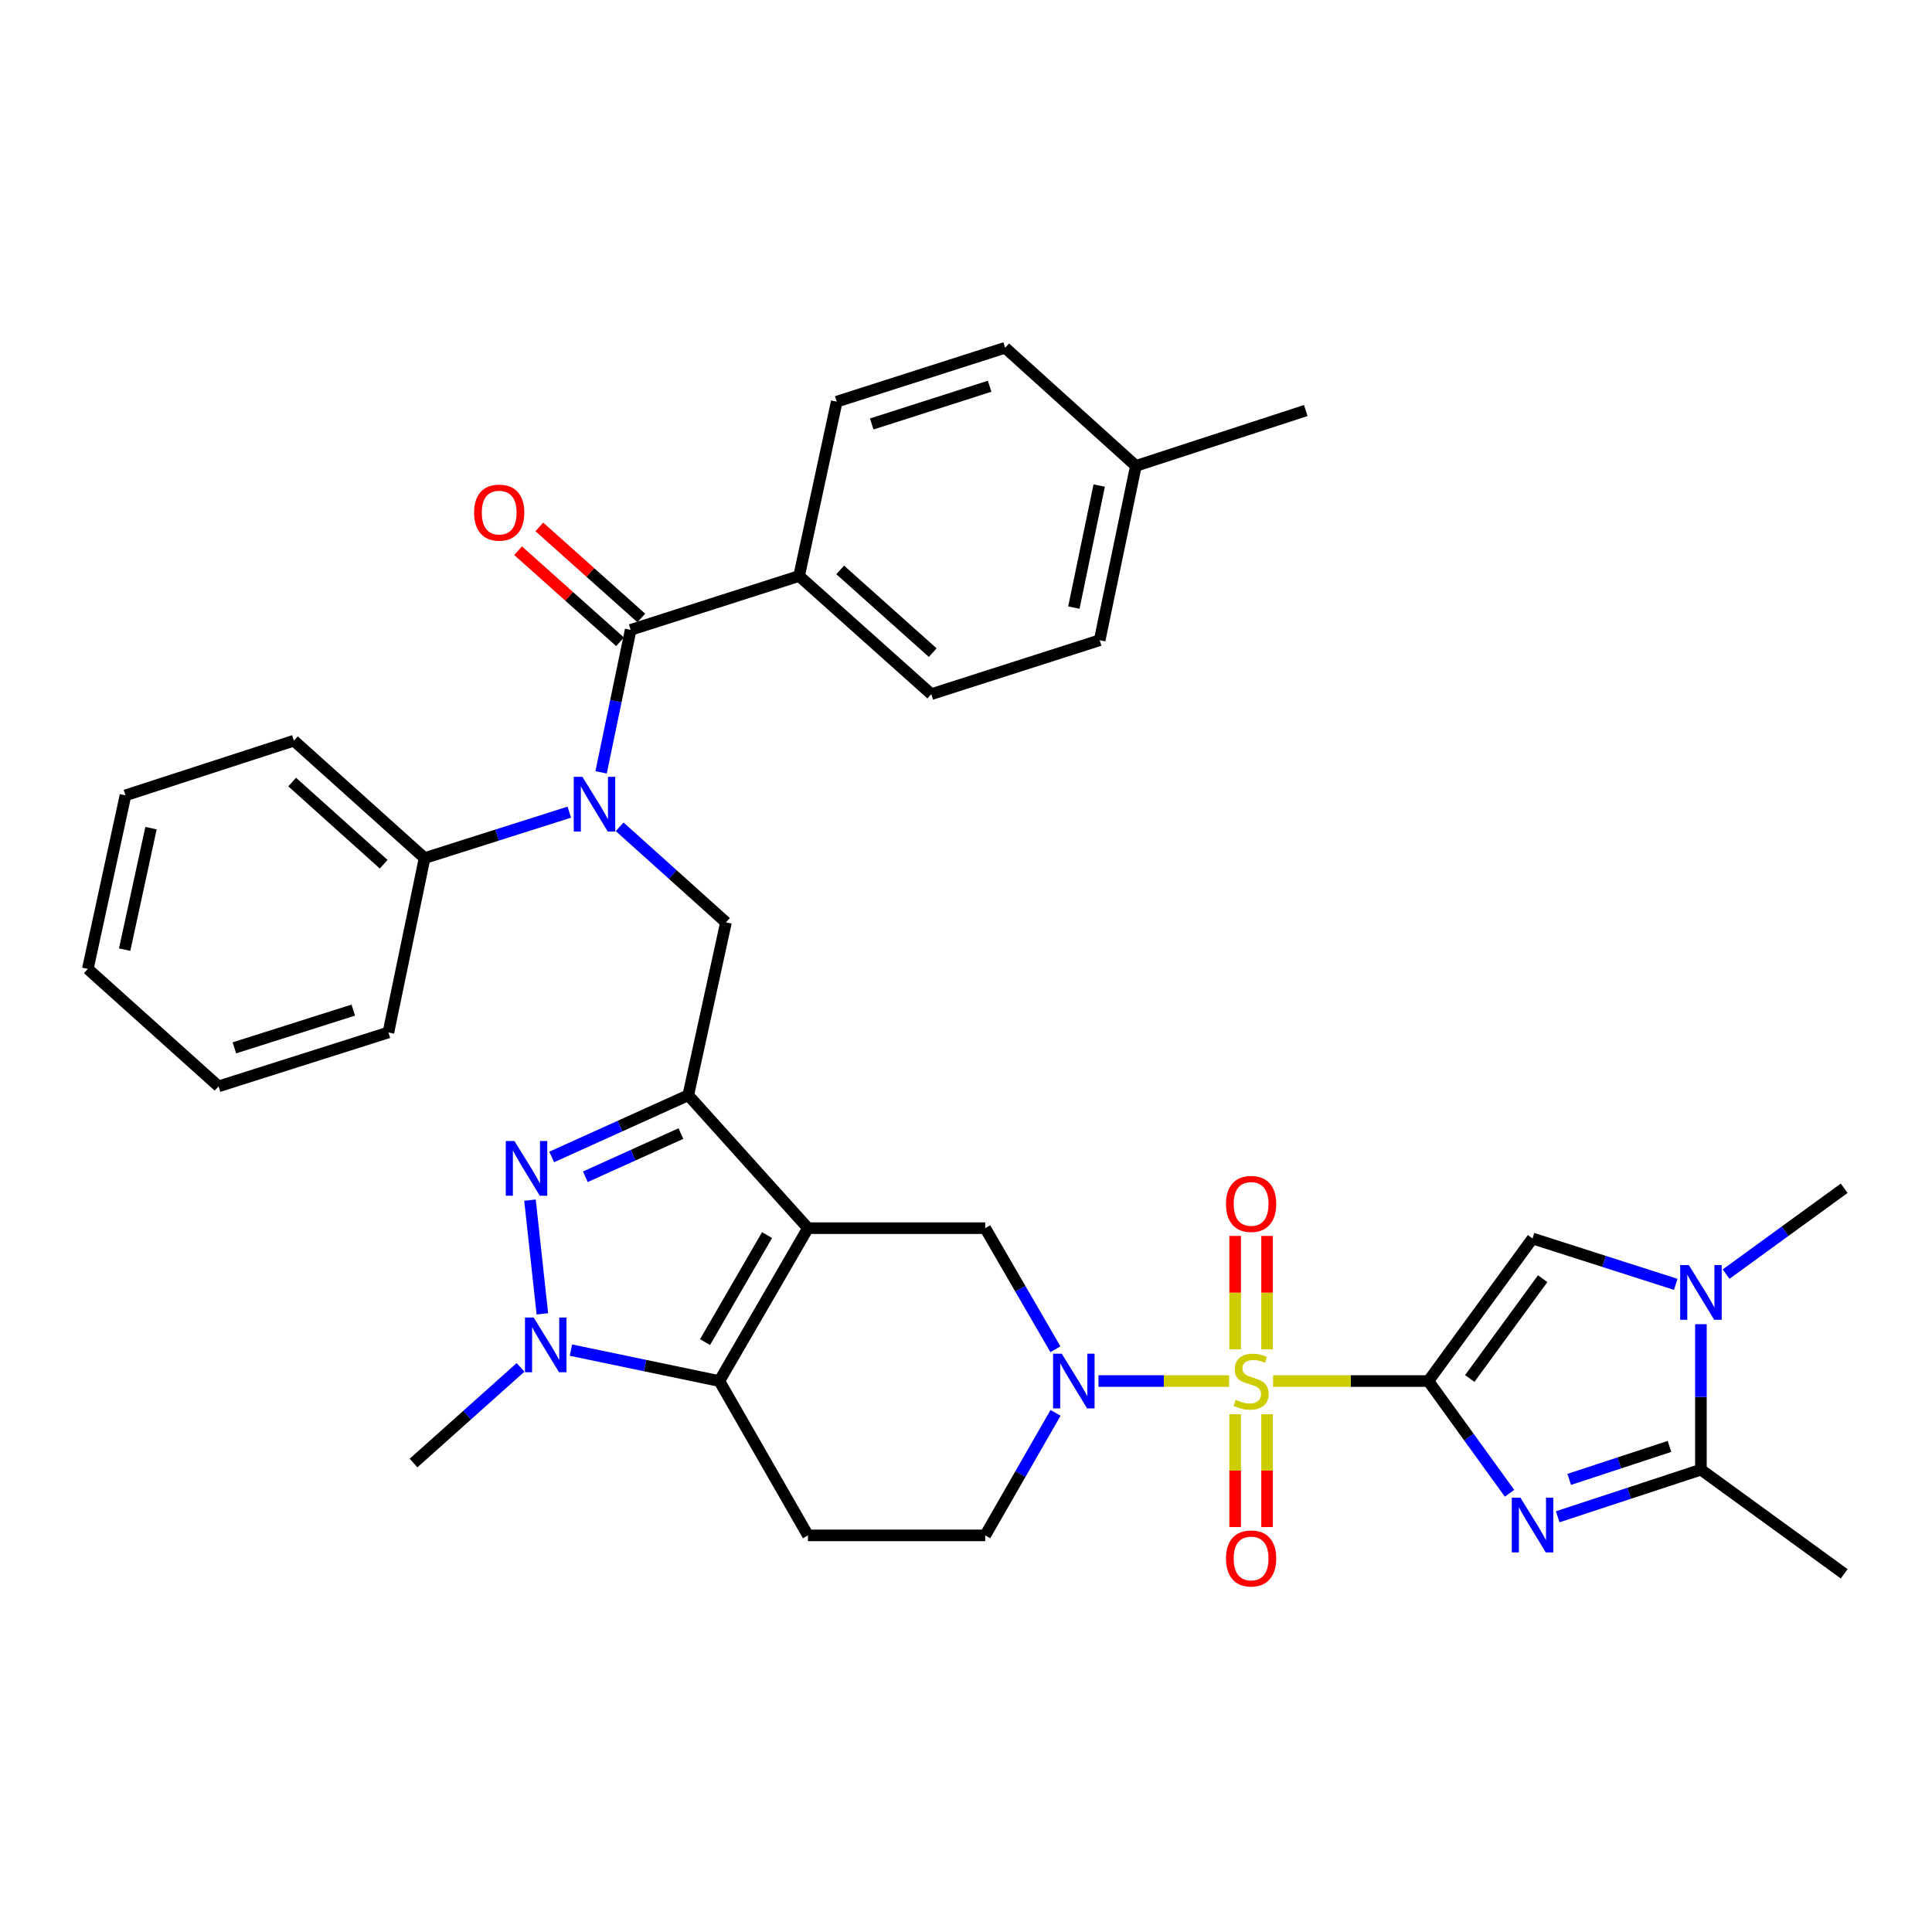 <?xml version='1.0' encoding='iso-8859-1'?>
<svg version='1.1' baseProfile='full'
              xmlns='http://www.w3.org/2000/svg'
                      xmlns:rdkit='http://www.rdkit.org/xml'
                      xmlns:xlink='http://www.w3.org/1999/xlink'
                  xml:space='preserve'
width='1000px' height='1000px' viewBox='0 0 1000 1000'>
<!-- END OF HEADER -->
<rect style='opacity:1.0;fill:#FFFFFF;stroke:none' width='1000' height='1000' x='0' y='0'> </rect>
<path class='bond-0' d='M 739.322,714.828 L 699.134,714.828' style='fill:none;fill-rule:evenodd;stroke:#000000;stroke-width:6px;stroke-linecap:butt;stroke-linejoin:miter;stroke-opacity:1' />
<path class='bond-0' d='M 699.134,714.828 L 658.946,714.828' style='fill:none;fill-rule:evenodd;stroke:#CCCC00;stroke-width:6px;stroke-linecap:butt;stroke-linejoin:miter;stroke-opacity:1' />
<path class='bond-2' d='M 739.322,714.828 L 760.326,743.87' style='fill:none;fill-rule:evenodd;stroke:#000000;stroke-width:6px;stroke-linecap:butt;stroke-linejoin:miter;stroke-opacity:1' />
<path class='bond-2' d='M 760.326,743.87 L 781.331,772.911' style='fill:none;fill-rule:evenodd;stroke:#0000FF;stroke-width:6px;stroke-linecap:butt;stroke-linejoin:miter;stroke-opacity:1' />
<path class='bond-8' d='M 739.322,714.828 L 793.236,641.037' style='fill:none;fill-rule:evenodd;stroke:#000000;stroke-width:6px;stroke-linecap:butt;stroke-linejoin:miter;stroke-opacity:1' />
<path class='bond-8' d='M 760.746,713.504 L 798.486,661.851' style='fill:none;fill-rule:evenodd;stroke:#000000;stroke-width:6px;stroke-linecap:butt;stroke-linejoin:miter;stroke-opacity:1' />
<path class='bond-6' d='M 636.198,714.828 L 602.381,714.828' style='fill:none;fill-rule:evenodd;stroke:#CCCC00;stroke-width:6px;stroke-linecap:butt;stroke-linejoin:miter;stroke-opacity:1' />
<path class='bond-6' d='M 602.381,714.828 L 568.563,714.828' style='fill:none;fill-rule:evenodd;stroke:#0000FF;stroke-width:6px;stroke-linecap:butt;stroke-linejoin:miter;stroke-opacity:1' />
<path class='bond-16' d='M 639.313,732.002 L 639.313,761.198' style='fill:none;fill-rule:evenodd;stroke:#CCCC00;stroke-width:6px;stroke-linecap:butt;stroke-linejoin:miter;stroke-opacity:1' />
<path class='bond-16' d='M 639.313,761.198 L 639.313,790.393' style='fill:none;fill-rule:evenodd;stroke:#FF0000;stroke-width:6px;stroke-linecap:butt;stroke-linejoin:miter;stroke-opacity:1' />
<path class='bond-16' d='M 655.831,732.002 L 655.831,761.198' style='fill:none;fill-rule:evenodd;stroke:#CCCC00;stroke-width:6px;stroke-linecap:butt;stroke-linejoin:miter;stroke-opacity:1' />
<path class='bond-16' d='M 655.831,761.198 L 655.831,790.393' style='fill:none;fill-rule:evenodd;stroke:#FF0000;stroke-width:6px;stroke-linecap:butt;stroke-linejoin:miter;stroke-opacity:1' />
<path class='bond-17' d='M 655.831,698.414 L 655.831,669.064' style='fill:none;fill-rule:evenodd;stroke:#CCCC00;stroke-width:6px;stroke-linecap:butt;stroke-linejoin:miter;stroke-opacity:1' />
<path class='bond-17' d='M 655.831,669.064 L 655.831,639.713' style='fill:none;fill-rule:evenodd;stroke:#FF0000;stroke-width:6px;stroke-linecap:butt;stroke-linejoin:miter;stroke-opacity:1' />
<path class='bond-17' d='M 639.313,698.414 L 639.313,669.064' style='fill:none;fill-rule:evenodd;stroke:#CCCC00;stroke-width:6px;stroke-linecap:butt;stroke-linejoin:miter;stroke-opacity:1' />
<path class='bond-17' d='M 639.313,669.064 L 639.313,639.713' style='fill:none;fill-rule:evenodd;stroke:#FF0000;stroke-width:6px;stroke-linecap:butt;stroke-linejoin:miter;stroke-opacity:1' />
<path class='bond-1' d='M 418.198,635.697 L 509.948,635.697' style='fill:none;fill-rule:evenodd;stroke:#000000;stroke-width:6px;stroke-linecap:butt;stroke-linejoin:miter;stroke-opacity:1' />
<path class='bond-3' d='M 418.198,635.697 L 356.245,566.88' style='fill:none;fill-rule:evenodd;stroke:#000000;stroke-width:6px;stroke-linecap:butt;stroke-linejoin:miter;stroke-opacity:1' />
<path class='bond-37' d='M 418.198,635.697 L 372.332,714.828' style='fill:none;fill-rule:evenodd;stroke:#000000;stroke-width:6px;stroke-linecap:butt;stroke-linejoin:miter;stroke-opacity:1' />
<path class='bond-37' d='M 397.027,639.283 L 364.921,694.675' style='fill:none;fill-rule:evenodd;stroke:#000000;stroke-width:6px;stroke-linecap:butt;stroke-linejoin:miter;stroke-opacity:1' />
<path class='bond-9' d='M 806.27,785.083 L 843.333,772.888' style='fill:none;fill-rule:evenodd;stroke:#0000FF;stroke-width:6px;stroke-linecap:butt;stroke-linejoin:miter;stroke-opacity:1' />
<path class='bond-9' d='M 843.333,772.888 L 880.397,760.694' style='fill:none;fill-rule:evenodd;stroke:#000000;stroke-width:6px;stroke-linecap:butt;stroke-linejoin:miter;stroke-opacity:1' />
<path class='bond-9' d='M 812.226,765.734 L 838.171,757.198' style='fill:none;fill-rule:evenodd;stroke:#0000FF;stroke-width:6px;stroke-linecap:butt;stroke-linejoin:miter;stroke-opacity:1' />
<path class='bond-9' d='M 838.171,757.198 L 864.115,748.661' style='fill:none;fill-rule:evenodd;stroke:#000000;stroke-width:6px;stroke-linecap:butt;stroke-linejoin:miter;stroke-opacity:1' />
<path class='bond-4' d='M 356.245,566.88 L 320.904,582.859' style='fill:none;fill-rule:evenodd;stroke:#000000;stroke-width:6px;stroke-linecap:butt;stroke-linejoin:miter;stroke-opacity:1' />
<path class='bond-4' d='M 320.904,582.859 L 285.562,598.839' style='fill:none;fill-rule:evenodd;stroke:#0000FF;stroke-width:6px;stroke-linecap:butt;stroke-linejoin:miter;stroke-opacity:1' />
<path class='bond-4' d='M 352.448,586.725 L 327.709,597.911' style='fill:none;fill-rule:evenodd;stroke:#000000;stroke-width:6px;stroke-linecap:butt;stroke-linejoin:miter;stroke-opacity:1' />
<path class='bond-4' d='M 327.709,597.911 L 302.97,609.097' style='fill:none;fill-rule:evenodd;stroke:#0000FF;stroke-width:6px;stroke-linecap:butt;stroke-linejoin:miter;stroke-opacity:1' />
<path class='bond-14' d='M 356.245,566.88 L 375.764,477.415' style='fill:none;fill-rule:evenodd;stroke:#000000;stroke-width:6px;stroke-linecap:butt;stroke-linejoin:miter;stroke-opacity:1' />
<path class='bond-38' d='M 274.317,621.192 L 280.726,680.055' style='fill:none;fill-rule:evenodd;stroke:#0000FF;stroke-width:6px;stroke-linecap:butt;stroke-linejoin:miter;stroke-opacity:1' />
<path class='bond-5' d='M 372.332,714.828 L 418.198,794.712' style='fill:none;fill-rule:evenodd;stroke:#000000;stroke-width:6px;stroke-linecap:butt;stroke-linejoin:miter;stroke-opacity:1' />
<path class='bond-7' d='M 372.332,714.828 L 333.92,706.822' style='fill:none;fill-rule:evenodd;stroke:#000000;stroke-width:6px;stroke-linecap:butt;stroke-linejoin:miter;stroke-opacity:1' />
<path class='bond-7' d='M 333.92,706.822 L 295.508,698.815' style='fill:none;fill-rule:evenodd;stroke:#0000FF;stroke-width:6px;stroke-linecap:butt;stroke-linejoin:miter;stroke-opacity:1' />
<path class='bond-13' d='M 546.281,698.382 L 528.114,667.039' style='fill:none;fill-rule:evenodd;stroke:#0000FF;stroke-width:6px;stroke-linecap:butt;stroke-linejoin:miter;stroke-opacity:1' />
<path class='bond-13' d='M 528.114,667.039 L 509.948,635.697' style='fill:none;fill-rule:evenodd;stroke:#000000;stroke-width:6px;stroke-linecap:butt;stroke-linejoin:miter;stroke-opacity:1' />
<path class='bond-18' d='M 546.361,731.291 L 528.154,763.002' style='fill:none;fill-rule:evenodd;stroke:#0000FF;stroke-width:6px;stroke-linecap:butt;stroke-linejoin:miter;stroke-opacity:1' />
<path class='bond-18' d='M 528.154,763.002 L 509.948,794.712' style='fill:none;fill-rule:evenodd;stroke:#000000;stroke-width:6px;stroke-linecap:butt;stroke-linejoin:miter;stroke-opacity:1' />
<path class='bond-24' d='M 269.439,707.75 L 241.745,732.506' style='fill:none;fill-rule:evenodd;stroke:#0000FF;stroke-width:6px;stroke-linecap:butt;stroke-linejoin:miter;stroke-opacity:1' />
<path class='bond-24' d='M 241.745,732.506 L 214.051,757.262' style='fill:none;fill-rule:evenodd;stroke:#000000;stroke-width:6px;stroke-linecap:butt;stroke-linejoin:miter;stroke-opacity:1' />
<path class='bond-11' d='M 793.236,641.037 L 830.302,652.909' style='fill:none;fill-rule:evenodd;stroke:#000000;stroke-width:6px;stroke-linecap:butt;stroke-linejoin:miter;stroke-opacity:1' />
<path class='bond-11' d='M 830.302,652.909 L 867.369,664.781' style='fill:none;fill-rule:evenodd;stroke:#0000FF;stroke-width:6px;stroke-linecap:butt;stroke-linejoin:miter;stroke-opacity:1' />
<path class='bond-29' d='M 880.397,760.694 L 954.545,814.598' style='fill:none;fill-rule:evenodd;stroke:#000000;stroke-width:6px;stroke-linecap:butt;stroke-linejoin:miter;stroke-opacity:1' />
<path class='bond-36' d='M 880.397,760.694 L 880.397,723.05' style='fill:none;fill-rule:evenodd;stroke:#000000;stroke-width:6px;stroke-linecap:butt;stroke-linejoin:miter;stroke-opacity:1' />
<path class='bond-36' d='M 880.397,723.05 L 880.397,685.407' style='fill:none;fill-rule:evenodd;stroke:#0000FF;stroke-width:6px;stroke-linecap:butt;stroke-linejoin:miter;stroke-opacity:1' />
<path class='bond-10' d='M 320.737,427.945 L 348.251,452.68' style='fill:none;fill-rule:evenodd;stroke:#0000FF;stroke-width:6px;stroke-linecap:butt;stroke-linejoin:miter;stroke-opacity:1' />
<path class='bond-10' d='M 348.251,452.68 L 375.764,477.415' style='fill:none;fill-rule:evenodd;stroke:#000000;stroke-width:6px;stroke-linecap:butt;stroke-linejoin:miter;stroke-opacity:1' />
<path class='bond-12' d='M 311.126,399.77 L 318.778,362.898' style='fill:none;fill-rule:evenodd;stroke:#0000FF;stroke-width:6px;stroke-linecap:butt;stroke-linejoin:miter;stroke-opacity:1' />
<path class='bond-12' d='M 318.778,362.898 L 326.43,326.025' style='fill:none;fill-rule:evenodd;stroke:#000000;stroke-width:6px;stroke-linecap:butt;stroke-linejoin:miter;stroke-opacity:1' />
<path class='bond-21' d='M 294.663,420.375 L 257.215,432.262' style='fill:none;fill-rule:evenodd;stroke:#0000FF;stroke-width:6px;stroke-linecap:butt;stroke-linejoin:miter;stroke-opacity:1' />
<path class='bond-21' d='M 257.215,432.262 L 219.768,444.149' style='fill:none;fill-rule:evenodd;stroke:#000000;stroke-width:6px;stroke-linecap:butt;stroke-linejoin:miter;stroke-opacity:1' />
<path class='bond-25' d='M 893.429,659.478 L 923.987,637.259' style='fill:none;fill-rule:evenodd;stroke:#0000FF;stroke-width:6px;stroke-linecap:butt;stroke-linejoin:miter;stroke-opacity:1' />
<path class='bond-25' d='M 923.987,637.259 L 954.545,615.04' style='fill:none;fill-rule:evenodd;stroke:#000000;stroke-width:6px;stroke-linecap:butt;stroke-linejoin:miter;stroke-opacity:1' />
<path class='bond-19' d='M 326.43,326.025 L 413.61,298.128' style='fill:none;fill-rule:evenodd;stroke:#000000;stroke-width:6px;stroke-linecap:butt;stroke-linejoin:miter;stroke-opacity:1' />
<path class='bond-20' d='M 331.932,319.866 L 305.55,296.298' style='fill:none;fill-rule:evenodd;stroke:#000000;stroke-width:6px;stroke-linecap:butt;stroke-linejoin:miter;stroke-opacity:1' />
<path class='bond-20' d='M 305.55,296.298 L 279.167,272.73' style='fill:none;fill-rule:evenodd;stroke:#FF0000;stroke-width:6px;stroke-linecap:butt;stroke-linejoin:miter;stroke-opacity:1' />
<path class='bond-20' d='M 320.928,332.185 L 294.545,308.617' style='fill:none;fill-rule:evenodd;stroke:#000000;stroke-width:6px;stroke-linecap:butt;stroke-linejoin:miter;stroke-opacity:1' />
<path class='bond-20' d='M 294.545,308.617 L 268.163,285.048' style='fill:none;fill-rule:evenodd;stroke:#FF0000;stroke-width:6px;stroke-linecap:butt;stroke-linejoin:miter;stroke-opacity:1' />
<path class='bond-15' d='M 418.198,794.712 L 509.948,794.712' style='fill:none;fill-rule:evenodd;stroke:#000000;stroke-width:6px;stroke-linecap:butt;stroke-linejoin:miter;stroke-opacity:1' />
<path class='bond-22' d='M 413.61,298.128 L 482.032,359.291' style='fill:none;fill-rule:evenodd;stroke:#000000;stroke-width:6px;stroke-linecap:butt;stroke-linejoin:miter;stroke-opacity:1' />
<path class='bond-22' d='M 434.882,294.987 L 482.777,337.802' style='fill:none;fill-rule:evenodd;stroke:#000000;stroke-width:6px;stroke-linecap:butt;stroke-linejoin:miter;stroke-opacity:1' />
<path class='bond-23' d='M 413.61,298.128 L 433.092,207.901' style='fill:none;fill-rule:evenodd;stroke:#000000;stroke-width:6px;stroke-linecap:butt;stroke-linejoin:miter;stroke-opacity:1' />
<path class='bond-30' d='M 219.768,444.149 L 152.117,383.38' style='fill:none;fill-rule:evenodd;stroke:#000000;stroke-width:6px;stroke-linecap:butt;stroke-linejoin:miter;stroke-opacity:1' />
<path class='bond-30' d='M 198.582,447.322 L 151.226,404.784' style='fill:none;fill-rule:evenodd;stroke:#000000;stroke-width:6px;stroke-linecap:butt;stroke-linejoin:miter;stroke-opacity:1' />
<path class='bond-31' d='M 219.768,444.149 L 201.038,534.394' style='fill:none;fill-rule:evenodd;stroke:#000000;stroke-width:6px;stroke-linecap:butt;stroke-linejoin:miter;stroke-opacity:1' />
<path class='bond-26' d='M 482.032,359.291 L 569.193,331.375' style='fill:none;fill-rule:evenodd;stroke:#000000;stroke-width:6px;stroke-linecap:butt;stroke-linejoin:miter;stroke-opacity:1' />
<path class='bond-27' d='M 433.092,207.901 L 520.272,180.004' style='fill:none;fill-rule:evenodd;stroke:#000000;stroke-width:6px;stroke-linecap:butt;stroke-linejoin:miter;stroke-opacity:1' />
<path class='bond-27' d='M 451.203,219.449 L 512.229,199.921' style='fill:none;fill-rule:evenodd;stroke:#000000;stroke-width:6px;stroke-linecap:butt;stroke-linejoin:miter;stroke-opacity:1' />
<path class='bond-40' d='M 569.193,331.375 L 587.923,241.149' style='fill:none;fill-rule:evenodd;stroke:#000000;stroke-width:6px;stroke-linecap:butt;stroke-linejoin:miter;stroke-opacity:1' />
<path class='bond-40' d='M 555.829,314.484 L 568.94,251.326' style='fill:none;fill-rule:evenodd;stroke:#000000;stroke-width:6px;stroke-linecap:butt;stroke-linejoin:miter;stroke-opacity:1' />
<path class='bond-28' d='M 520.272,180.004 L 587.923,241.149' style='fill:none;fill-rule:evenodd;stroke:#000000;stroke-width:6px;stroke-linecap:butt;stroke-linejoin:miter;stroke-opacity:1' />
<path class='bond-32' d='M 587.923,241.149 L 675.864,212.49' style='fill:none;fill-rule:evenodd;stroke:#000000;stroke-width:6px;stroke-linecap:butt;stroke-linejoin:miter;stroke-opacity:1' />
<path class='bond-34' d='M 152.117,383.38 L 64.946,411.663' style='fill:none;fill-rule:evenodd;stroke:#000000;stroke-width:6px;stroke-linecap:butt;stroke-linejoin:miter;stroke-opacity:1' />
<path class='bond-33' d='M 201.038,534.394 L 113.124,562.291' style='fill:none;fill-rule:evenodd;stroke:#000000;stroke-width:6px;stroke-linecap:butt;stroke-linejoin:miter;stroke-opacity:1' />
<path class='bond-33' d='M 182.855,522.834 L 121.315,542.362' style='fill:none;fill-rule:evenodd;stroke:#000000;stroke-width:6px;stroke-linecap:butt;stroke-linejoin:miter;stroke-opacity:1' />
<path class='bond-35' d='M 113.124,562.291 L 45.455,501.504' style='fill:none;fill-rule:evenodd;stroke:#000000;stroke-width:6px;stroke-linecap:butt;stroke-linejoin:miter;stroke-opacity:1' />
<path class='bond-39' d='M 64.946,411.663 L 45.455,501.504' style='fill:none;fill-rule:evenodd;stroke:#000000;stroke-width:6px;stroke-linecap:butt;stroke-linejoin:miter;stroke-opacity:1' />
<path class='bond-39' d='M 78.165,428.642 L 64.521,491.53' style='fill:none;fill-rule:evenodd;stroke:#000000;stroke-width:6px;stroke-linecap:butt;stroke-linejoin:miter;stroke-opacity:1' />
<path  class='atom-1' d='M 639.572 724.548
Q 639.892 724.668, 641.212 725.228
Q 642.532 725.788, 643.972 726.148
Q 645.452 726.468, 646.892 726.468
Q 649.572 726.468, 651.132 725.188
Q 652.692 723.868, 652.692 721.588
Q 652.692 720.028, 651.892 719.068
Q 651.132 718.108, 649.932 717.588
Q 648.732 717.068, 646.732 716.468
Q 644.212 715.708, 642.692 714.988
Q 641.212 714.268, 640.132 712.748
Q 639.092 711.228, 639.092 708.668
Q 639.092 705.108, 641.492 702.908
Q 643.932 700.708, 648.732 700.708
Q 652.012 700.708, 655.732 702.268
L 654.812 705.348
Q 651.412 703.948, 648.852 703.948
Q 646.092 703.948, 644.572 705.108
Q 643.052 706.228, 643.092 708.188
Q 643.092 709.708, 643.852 710.628
Q 644.652 711.548, 645.772 712.068
Q 646.932 712.588, 648.852 713.188
Q 651.412 713.988, 652.932 714.788
Q 654.452 715.588, 655.532 717.228
Q 656.652 718.828, 656.652 721.588
Q 656.652 725.508, 654.012 727.628
Q 651.412 729.708, 647.052 729.708
Q 644.532 729.708, 642.612 729.148
Q 640.732 728.628, 638.492 727.708
L 639.572 724.548
' fill='#CCCC00'/>
<path  class='atom-3' d='M 786.976 775.211
L 796.256 790.211
Q 797.176 791.691, 798.656 794.371
Q 800.136 797.051, 800.216 797.211
L 800.216 775.211
L 803.976 775.211
L 803.976 803.531
L 800.096 803.531
L 790.136 787.131
Q 788.976 785.211, 787.736 783.011
Q 786.536 780.811, 786.176 780.131
L 786.176 803.531
L 782.496 803.531
L 782.496 775.211
L 786.976 775.211
' fill='#0000FF'/>
<path  class='atom-5' d='M 266.265 590.574
L 275.545 605.574
Q 276.465 607.054, 277.945 609.734
Q 279.425 612.414, 279.505 612.574
L 279.505 590.574
L 283.265 590.574
L 283.265 618.894
L 279.385 618.894
L 269.425 602.494
Q 268.265 600.574, 267.025 598.374
Q 265.825 596.174, 265.465 595.494
L 265.465 618.894
L 261.785 618.894
L 261.785 590.574
L 266.265 590.574
' fill='#0000FF'/>
<path  class='atom-7' d='M 549.553 700.668
L 558.833 715.668
Q 559.753 717.148, 561.233 719.828
Q 562.713 722.508, 562.793 722.668
L 562.793 700.668
L 566.553 700.668
L 566.553 728.988
L 562.673 728.988
L 552.713 712.588
Q 551.553 710.668, 550.313 708.468
Q 549.113 706.268, 548.753 705.588
L 548.753 728.988
L 545.073 728.988
L 545.073 700.668
L 549.553 700.668
' fill='#0000FF'/>
<path  class='atom-8' d='M 276.213 681.938
L 285.493 696.938
Q 286.413 698.418, 287.893 701.098
Q 289.373 703.778, 289.453 703.938
L 289.453 681.938
L 293.213 681.938
L 293.213 710.258
L 289.333 710.258
L 279.373 693.858
Q 278.213 691.938, 276.973 689.738
Q 275.773 687.538, 275.413 686.858
L 275.413 710.258
L 271.733 710.258
L 271.733 681.938
L 276.213 681.938
' fill='#0000FF'/>
<path  class='atom-11' d='M 301.449 402.073
L 310.729 417.073
Q 311.649 418.553, 313.129 421.233
Q 314.609 423.913, 314.689 424.073
L 314.689 402.073
L 318.449 402.073
L 318.449 430.393
L 314.569 430.393
L 304.609 413.993
Q 303.449 412.073, 302.209 409.873
Q 301.009 407.673, 300.649 406.993
L 300.649 430.393
L 296.969 430.393
L 296.969 402.073
L 301.449 402.073
' fill='#0000FF'/>
<path  class='atom-12' d='M 874.137 654.793
L 883.417 669.793
Q 884.337 671.273, 885.817 673.953
Q 887.297 676.633, 887.377 676.793
L 887.377 654.793
L 891.137 654.793
L 891.137 683.113
L 887.257 683.113
L 877.297 666.713
Q 876.137 664.793, 874.897 662.593
Q 873.697 660.393, 873.337 659.713
L 873.337 683.113
L 869.657 683.113
L 869.657 654.793
L 874.137 654.793
' fill='#0000FF'/>
<path  class='atom-17' d='M 634.572 806.658
Q 634.572 799.858, 637.932 796.058
Q 641.292 792.258, 647.572 792.258
Q 653.852 792.258, 657.212 796.058
Q 660.572 799.858, 660.572 806.658
Q 660.572 813.538, 657.172 817.458
Q 653.772 821.338, 647.572 821.338
Q 641.332 821.338, 637.932 817.458
Q 634.572 813.578, 634.572 806.658
M 647.572 818.138
Q 651.892 818.138, 654.212 815.258
Q 656.572 812.338, 656.572 806.658
Q 656.572 801.098, 654.212 798.298
Q 651.892 795.458, 647.572 795.458
Q 643.252 795.458, 640.892 798.258
Q 638.572 801.058, 638.572 806.658
Q 638.572 812.378, 640.892 815.258
Q 643.252 818.138, 647.572 818.138
' fill='#FF0000'/>
<path  class='atom-18' d='M 634.572 623.149
Q 634.572 616.349, 637.932 612.549
Q 641.292 608.749, 647.572 608.749
Q 653.852 608.749, 657.212 612.549
Q 660.572 616.349, 660.572 623.149
Q 660.572 630.029, 657.172 633.949
Q 653.772 637.829, 647.572 637.829
Q 641.332 637.829, 637.932 633.949
Q 634.572 630.069, 634.572 623.149
M 647.572 634.629
Q 651.892 634.629, 654.212 631.749
Q 656.572 628.829, 656.572 623.149
Q 656.572 617.589, 654.212 614.789
Q 651.892 611.949, 647.572 611.949
Q 643.252 611.949, 640.892 614.749
Q 638.572 617.549, 638.572 623.149
Q 638.572 628.869, 640.892 631.749
Q 643.252 634.629, 647.572 634.629
' fill='#FF0000'/>
<path  class='atom-21' d='M 245.384 265.318
Q 245.384 258.518, 248.744 254.718
Q 252.104 250.918, 258.384 250.918
Q 264.664 250.918, 268.024 254.718
Q 271.384 258.518, 271.384 265.318
Q 271.384 272.198, 267.984 276.118
Q 264.584 279.998, 258.384 279.998
Q 252.144 279.998, 248.744 276.118
Q 245.384 272.238, 245.384 265.318
M 258.384 276.798
Q 262.704 276.798, 265.024 273.918
Q 267.384 270.998, 267.384 265.318
Q 267.384 259.758, 265.024 256.958
Q 262.704 254.118, 258.384 254.118
Q 254.064 254.118, 251.704 256.918
Q 249.384 259.718, 249.384 265.318
Q 249.384 271.038, 251.704 273.918
Q 254.064 276.798, 258.384 276.798
' fill='#FF0000'/>
</svg>
